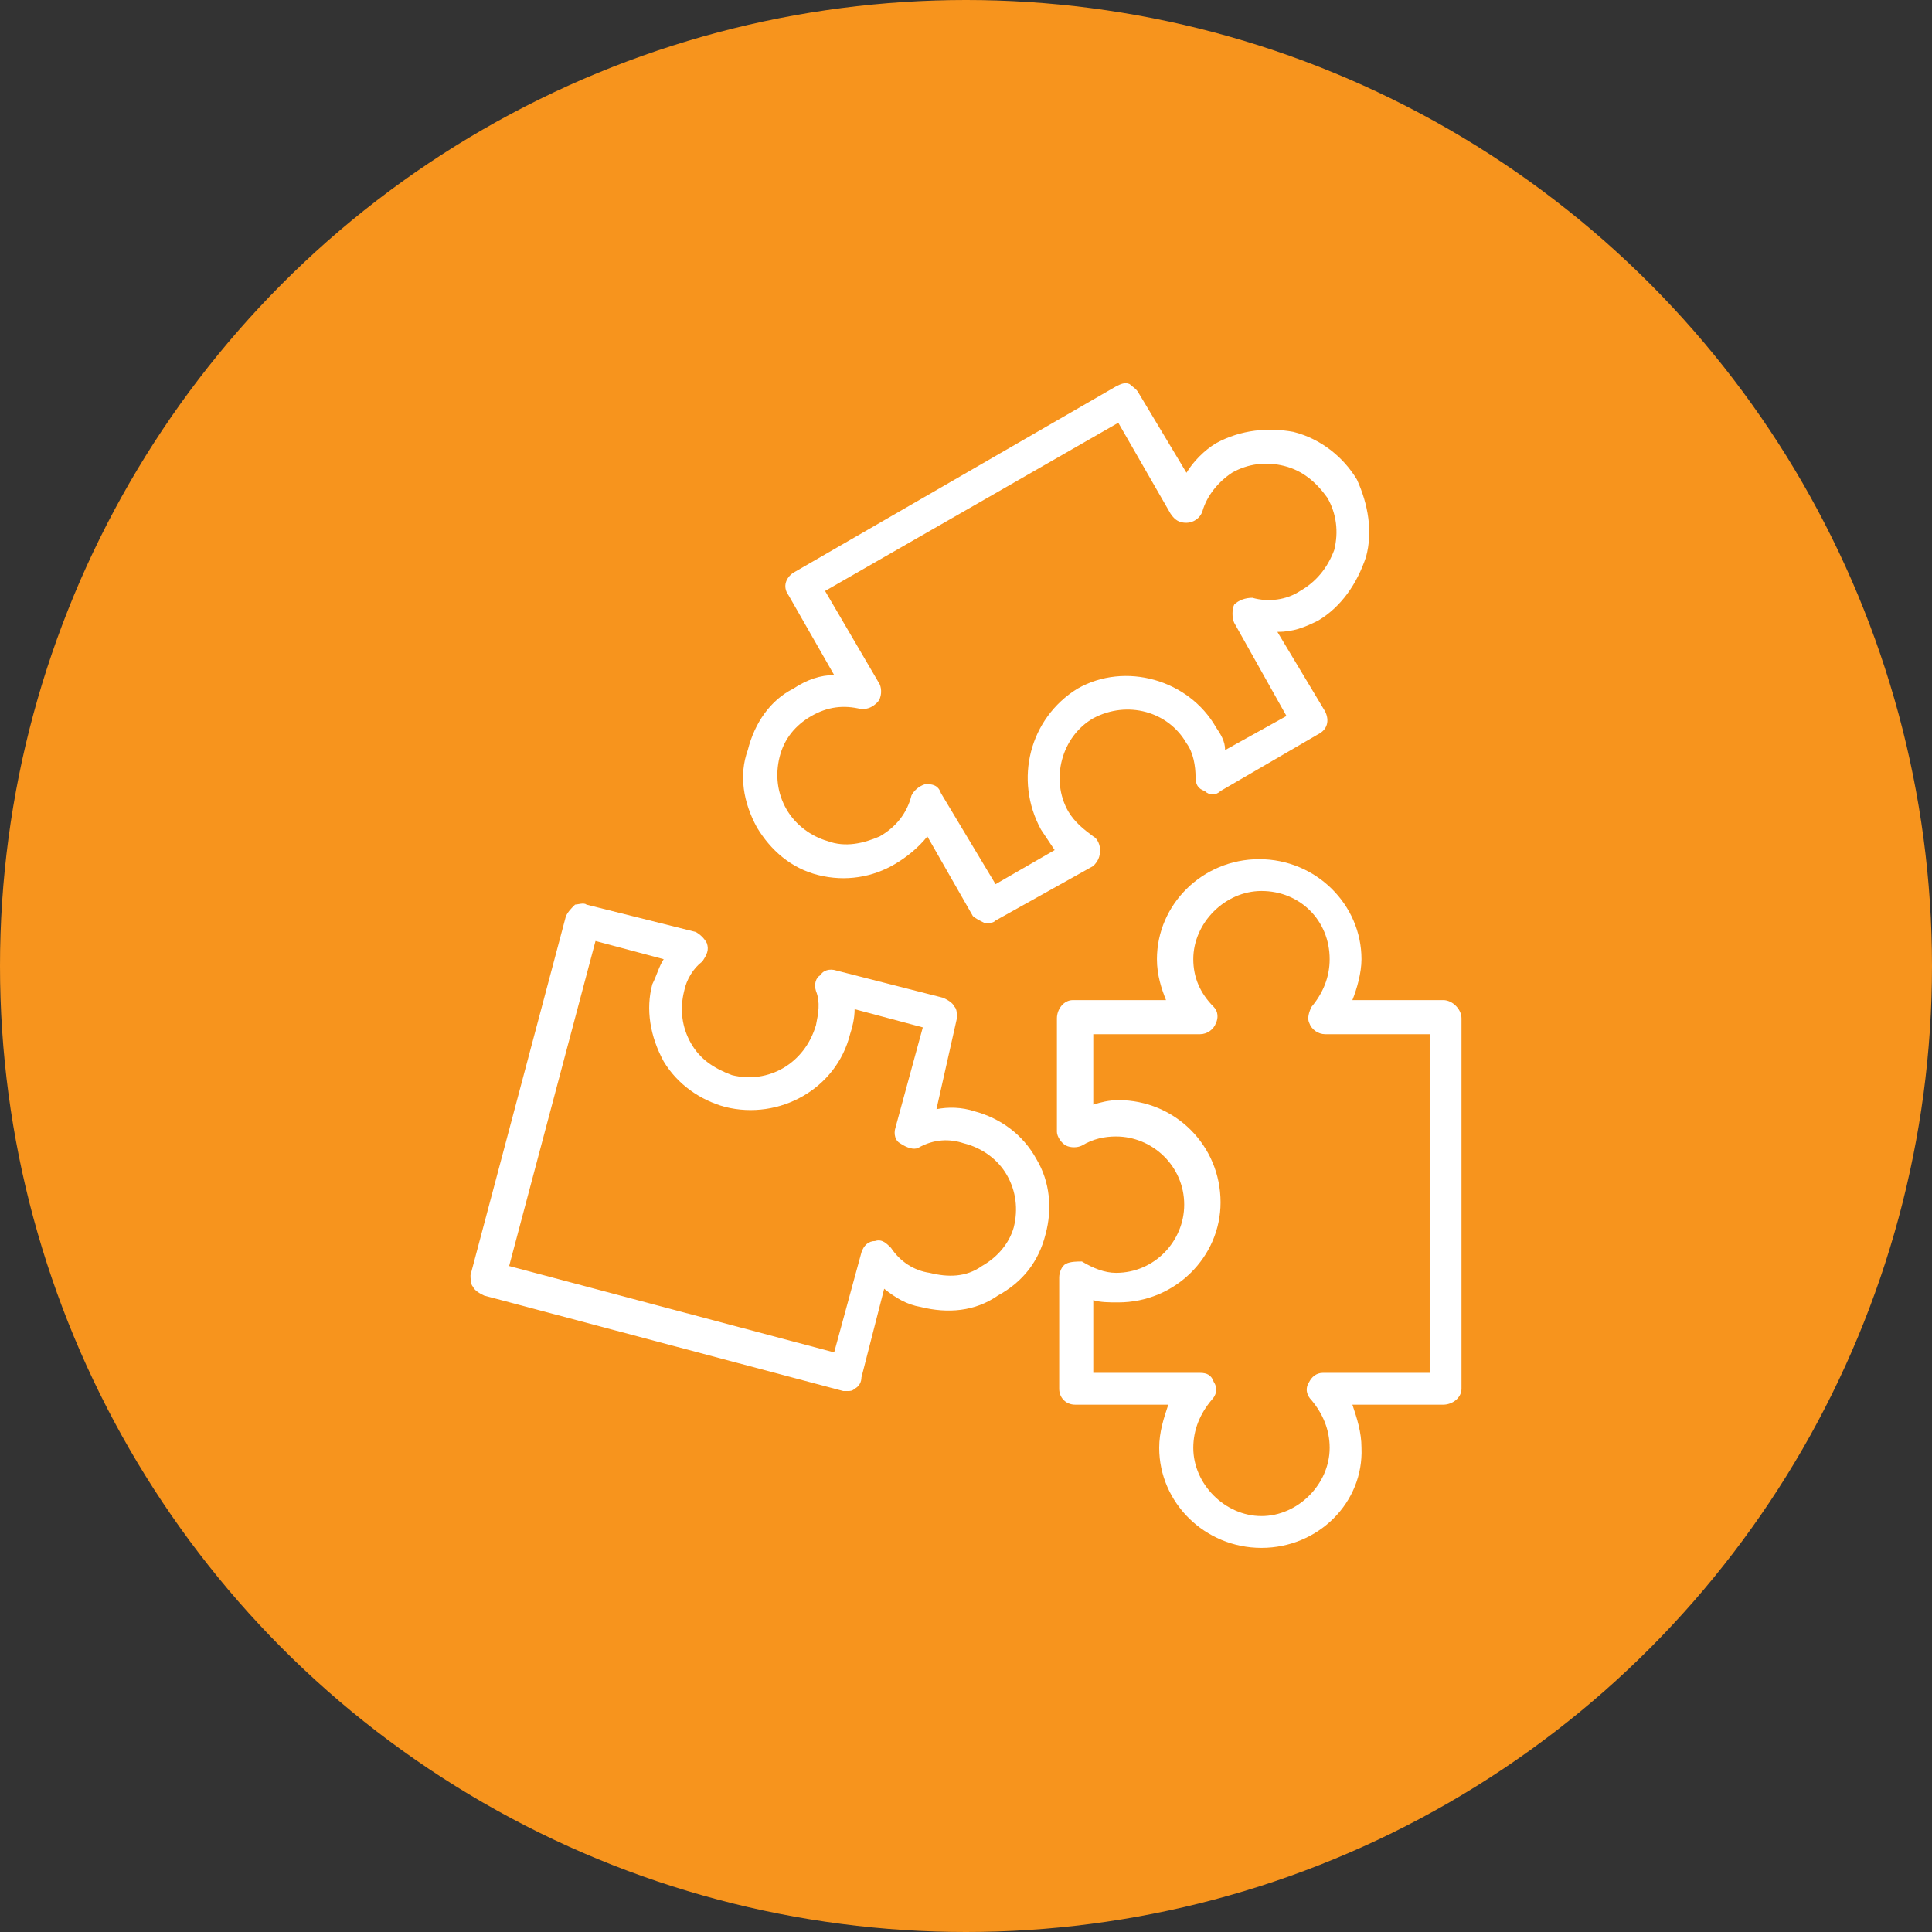 <svg xmlns:xlink="http://www.w3.org/1999/xlink" version="1.1" xmlns="http://www.w3.org/2000/svg" width="300" viewBox="0 0 850 850" text-rendering="geometricPrecision" shape-rendering="geometricPrecision" image-rendering="optimizeQuality" height="300" fill-rule="evenodd" clip-rule="evenodd"><rect x="0" y="0" width="850" height="850" fill="#333333" stroke="none"/><g transform="matrix(1,0,0,1,0,0)" height="100%" width="100%"><g id="Layer_x0020_1"><circle stroke-opacity="1" stroke="none" data-original-color="#cae4c0ff" fill-opacity="1" r="425" fill="#f7941d" cy="425" cx="425"></circle><g id="_501200816"><g><path stroke-opacity="1" stroke="none" data-original-color="#82c34cff" fill-opacity="1" fill="#ffffff" d="m555 681c-25 0-45-20-45-44 0-7 2-13 4-19h-41c-4 0-7-3-7-7v-49c0-2 1-5 3-6s5-1 7-1c5 3 10 5 15 5 17 0 30-14 30-30 0-17-14-30-30-30-5 0-10 1-15 4-2 1-5 1-7 0s-4-4-4-6v-50c0-4 3-8 7-8h41c-2-5-4-11-4-18 0-24 20-44 45-44s45 20 45 44c0 6-2 13-4 18h40c4 0 8 4 8 8v163c0 4-4 7-8 7h-40c2 6 4 12 4 19 1 24-19 44-44 44zm-74-77h47c3 0 5 1 6 4 2 3 1 6-1 8-5 6-8 13-8 21 0 16 14 30 30 30s30-14 30-30c0-8-3-15-8-21-2-2-3-5-1-8 1-2 3-4 6-4h47v-149h-46c-3 0-6-2-7-5-1-2 0-5 1-7 5-6 8-13 8-21 0-17-13-30-30-30-16 0-30 14-30 30 0 8 3 15 9 21 2 2 2 5 1 7-1 3-4 5-7 5h-47v31c3-1 7-2 11-2 25 0 45 20 45 45 0 24-20 44-45 44-4 0-8 0-11-1z"></path></g><g><path stroke-opacity="1" stroke="none" data-original-color="#82c34cff" fill-opacity="1" fill="#ffffff" d="m373 612c-1 0-1 0-2 0l-158-42c-2-1-4-2-5-4-1-1-1-4-1-5l42-158c1-2 2-3 4-5 1 0 4-1 5 0l48 12c2 1 4 3 5 5 1 3 0 5-2 8-4 3-7 8-8 13-2 8-1 16 3 23s10 11 18 14c16 4 32-5 37-22 1-5 2-10 0-15-1-3 0-6 2-7 1-2 4-3 7-2l47 12c2 1 4 2 5 4 1 1 1 3 1 5l-9 40c5-1 11-1 17 1 11 3 21 10 27 21 6 10 7 22 4 33-3 12-10 21-21 27-10 7-22 8-34 5-6-1-11-4-16-8l-10 39c0 2-1 4-3 5-1 1-2 1-3 1zm-149-55 143 38 12-44c1-3 3-5 6-5 3-1 5 1 7 3 4 6 10 10 17 11 8 2 16 2 23-3 7-4 12-10 14-17 2-8 1-16-3-23s-11-12-19-14c-6-2-13-2-20 2-2 1-5 0-8-2-2-1-3-4-2-7l12-44-30-8c0 4-1 8-2 11-6 24-31 38-55 32-11-3-21-10-27-20-6-11-8-23-5-34 2-4 3-8 5-11l-30-8z"></path></g><g><path stroke-opacity="1" stroke="none" data-original-color="#82c34cff" fill-opacity="1" fill="#ffffff" d="m435 406c-1 0-1 0-2 0-2-1-4-2-5-3l-20-35c-4 5-9 9-14 12-10 6-22 8-34 5s-21-11-27-21c-6-11-8-23-4-34 3-12 10-22 20-27 6-4 12-6 18-6l-20-35c-3-4-1-8 2-10l142-82c2-1 4-2 6-1 1 1 3 2 4 4l21 35c3-5 8-10 13-13 11-6 23-7 34-5 12 3 22 11 28 21 5 11 7 23 4 34-4 12-11 22-21 28-6 3-11 5-18 5l21 35c2 4 1 8-3 10l-43 25c-2 2-5 2-7 0-3-1-4-3-4-6 0-5-1-11-4-15-8-14-26-19-41-11-14 8-19 27-11 41 3 5 7 8 11 11 2 1 3 4 3 6 0 3-1 5-3 7l-43 24c-1 1-2 1-3 1zm-27-61c3 0 5 1 6 4l24 40 26-15c-2-3-4-6-6-9-12-22-5-49 16-62 21-12 49-4 61 17 2 3 4 6 4 10l27-15-23-41c-1-2-1-6 0-8 2-2 5-3 8-3 7 2 15 1 21-3 7-4 12-10 15-18 2-8 1-16-3-23-5-7-11-12-19-14s-16-1-23 3c-6 4-11 10-13 17-1 3-4 5-7 5s-5-1-7-4l-23-40-129 74 24 41c1 2 1 6-1 8s-4 3-7 3c-8-2-15-1-22 3s-12 10-14 18-1 16 3 23 11 12 18 14c8 3 16 1 23-2 7-4 12-10 14-18 1-2 3-4 6-5z"></path></g></g></g></g></svg>